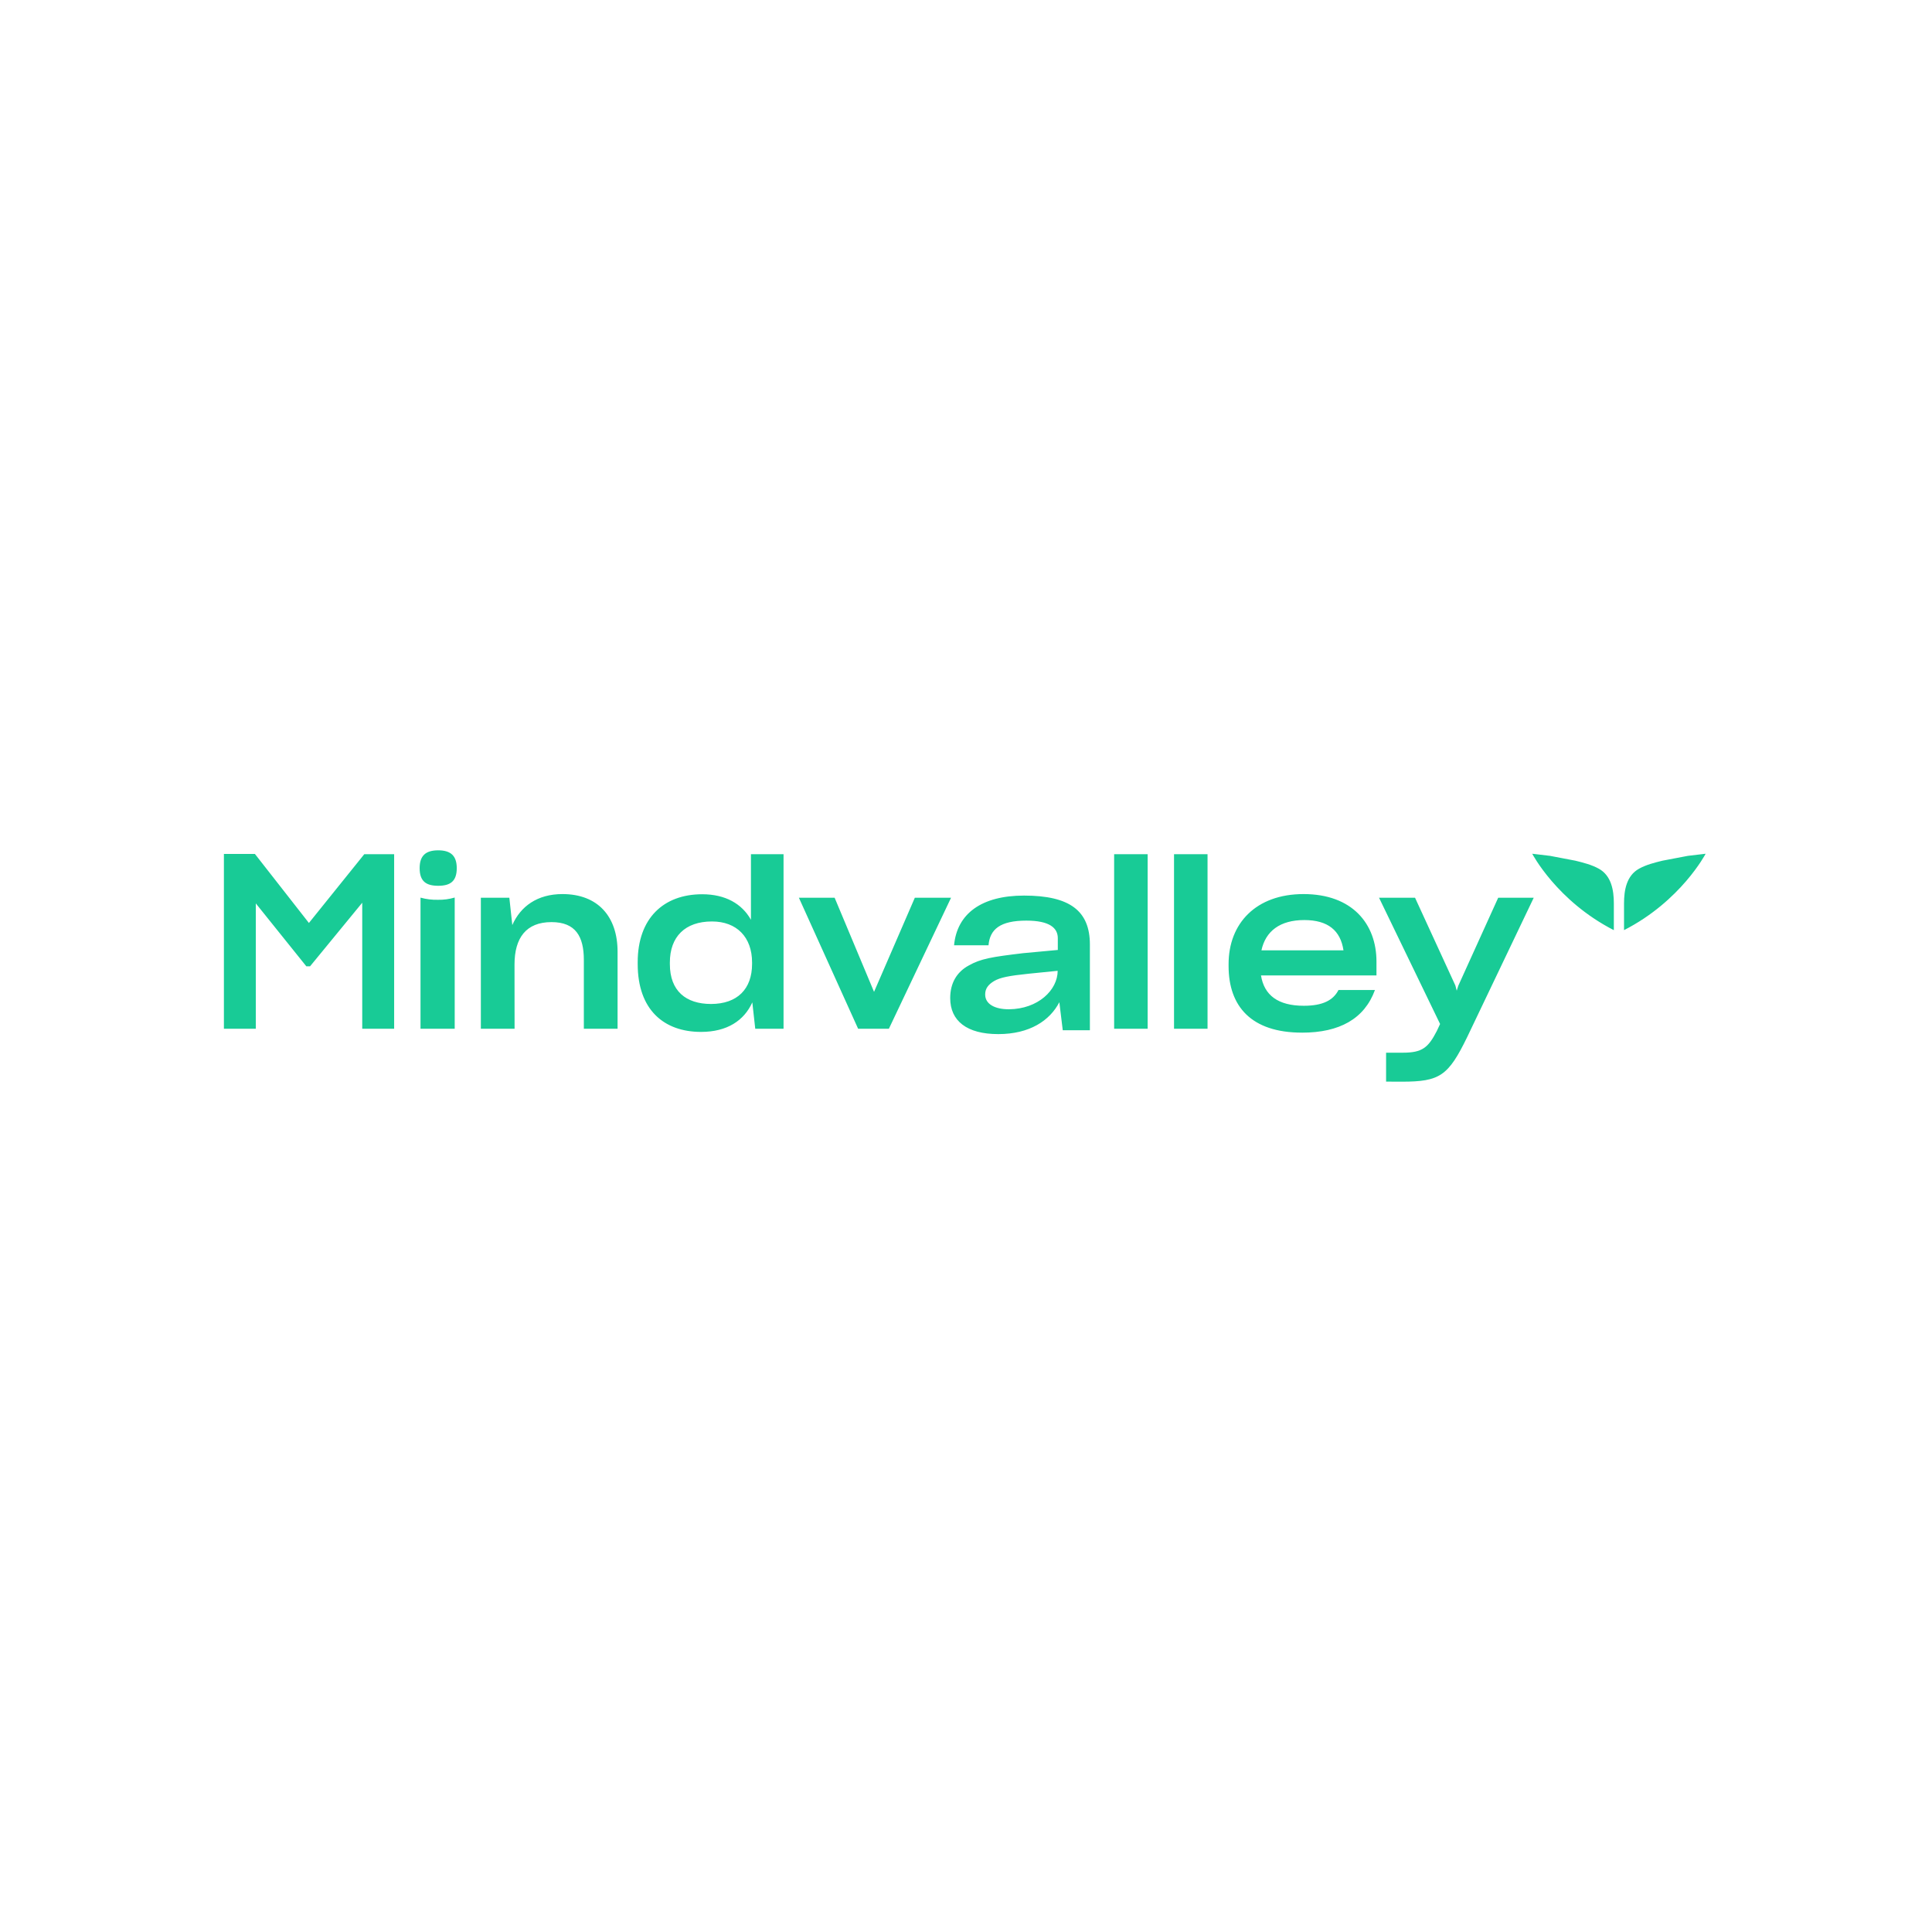 <svg xmlns="http://www.w3.org/2000/svg" xmlns:xlink="http://www.w3.org/1999/xlink" width="500" zoomAndPan="magnify" viewBox="0 0 375 375" height="500" preserveAspectRatio="xMidYMid meet" version="1.0"><defs><clipPath id="7bb450450c"><path d="M 43.461 165.047 L 331.059 165.047 L 331.059 209.941 L 43.461 209.941 Z M 43.461 165.047 " clip-rule="nonzero"/></clipPath></defs><g clip-path="url(#7bb450450c)"><path fill="#18cb96" d="M 49.652 175.348 L 49.652 199.68 L 43.461 199.68 L 43.461 165.75 L 49.477 165.75 L 59.961 179.148 L 70.707 165.797 L 76.504 165.797 L 76.504 199.68 L 70.309 199.68 L 70.309 175.219 L 60.18 187.562 L 59.461 187.562 Z M 99.879 199.68 L 93.332 199.68 L 93.332 174.246 L 98.863 174.246 L 99.438 179.555 C 101.031 175.926 104.301 173.539 109.168 173.539 C 116.066 173.539 119.871 177.918 119.871 184.73 L 119.871 199.68 L 113.324 199.68 L 113.324 186.324 C 113.324 181.777 111.73 178.98 107.043 178.98 C 102.133 178.98 99.867 182.031 99.867 187.207 Z M 146.027 194.551 C 144.438 198.094 141.117 200.293 136.074 200.293 C 128.91 200.293 123.777 196.047 123.777 187.113 L 123.777 186.758 C 123.777 178.262 128.773 173.574 136.293 173.574 C 140.762 173.574 143.992 175.387 145.758 178.527 L 145.758 165.797 L 152.086 165.797 L 152.086 199.68 L 146.594 199.68 L 146.023 194.551 Z M 145.977 187.086 L 145.977 186.82 C 145.977 181.91 143.012 178.855 138.191 178.855 C 132.973 178.855 130.02 181.82 130.02 186.82 L 130.02 187.129 C 130.02 192.348 133.148 194.871 138.012 194.871 C 143.102 194.863 145.977 191.988 145.977 187.086 Z M 166.562 199.68 L 155.062 174.246 L 162 174.246 L 169.652 192.52 L 177.57 174.246 L 184.602 174.246 L 172.531 199.68 Z M 216.254 199.684 L 216.254 165.797 L 222.758 165.797 L 222.758 199.68 L 216.254 199.68 Z M 227.879 199.684 L 227.879 165.797 L 234.383 165.797 L 234.383 199.68 L 227.879 199.68 Z M 252.707 200.434 C 242.848 200.434 238.469 195.305 238.469 187.516 L 238.469 187.121 C 238.469 179.246 243.773 173.539 253.02 173.539 C 262.484 173.539 267.172 179.336 267.172 186.633 L 267.172 189.332 L 244.758 189.332 C 245.375 193.18 248.074 195.219 253.07 195.219 C 256.742 195.219 258.777 194.156 259.797 192.164 L 266.875 192.164 C 264.836 197.738 260.02 200.438 252.707 200.438 Z M 244.836 184.465 L 260.77 184.465 C 260.195 180.617 257.762 178.582 253.16 178.582 C 248.43 178.582 245.641 180.75 244.844 184.465 Z M 269.039 209.941 L 269.039 204.328 L 272.266 204.328 C 276.07 204.328 277.219 203.355 278.902 200.082 L 279.52 198.754 L 267.668 174.246 L 274.656 174.246 L 282.484 191.277 L 282.75 192.293 L 283.059 191.32 L 290.801 174.246 L 297.699 174.246 L 284.828 201.195 C 281.113 208.852 279.477 209.953 272.09 209.953 Z M 85.012 174.648 C 83.867 174.676 82.727 174.539 81.621 174.23 L 81.621 199.68 L 88.258 199.68 L 88.258 174.211 C 87.199 174.523 86.117 174.672 85.012 174.648 Z M 85.051 171.93 C 87.391 171.93 88.656 171.07 88.656 168.508 C 88.656 166.051 87.43 165.047 85.051 165.047 L 85.059 165.047 C 82.668 165.047 81.453 166.051 81.453 168.508 C 81.453 171.07 82.715 171.93 85.059 171.93 Z M 297.406 165.711 L 300.859 166.121 L 305.781 167.059 C 307.316 167.438 308.938 167.844 310.328 168.613 C 312.754 169.961 313.246 172.773 313.246 175.336 L 313.246 180.543 C 302.184 174.887 297.406 165.711 297.406 165.711 Z M 331.062 165.711 L 327.605 166.121 L 322.684 167.059 C 321.148 167.434 319.531 167.84 318.141 168.613 C 315.711 169.957 315.223 172.77 315.223 175.332 L 315.223 180.539 C 326.281 174.887 331.062 165.711 331.062 165.711 Z M 205.617 194.527 C 203.762 198.117 199.824 200.719 193.762 200.719 C 187.66 200.719 184.434 198.152 184.434 193.73 C 184.434 190.863 185.672 188.688 188.023 187.406 C 190.367 186.082 192.434 185.75 198.57 185.012 L 205.32 184.387 L 205.32 182.098 C 205.32 180.152 203.773 178.691 199.215 178.691 C 194.129 178.691 192.137 180.367 191.871 183.477 L 185.184 183.477 C 185.758 177.324 190.535 173.832 198.762 173.832 C 207.652 173.832 211.547 176.793 211.547 183.34 L 211.547 199.973 L 206.281 199.973 L 205.617 194.523 Z M 205.293 188.434 L 199.645 189 C 195.84 189.398 194.16 189.719 192.965 190.414 C 191.859 191.078 191.223 191.852 191.223 192.996 L 191.223 193.043 C 191.223 194.902 193.121 195.91 195.84 195.898 C 201.504 195.855 205.293 192.152 205.293 188.434 Z M 205.293 188.434 " fill-opacity="1" fill-rule="nonzero"/></g></svg>